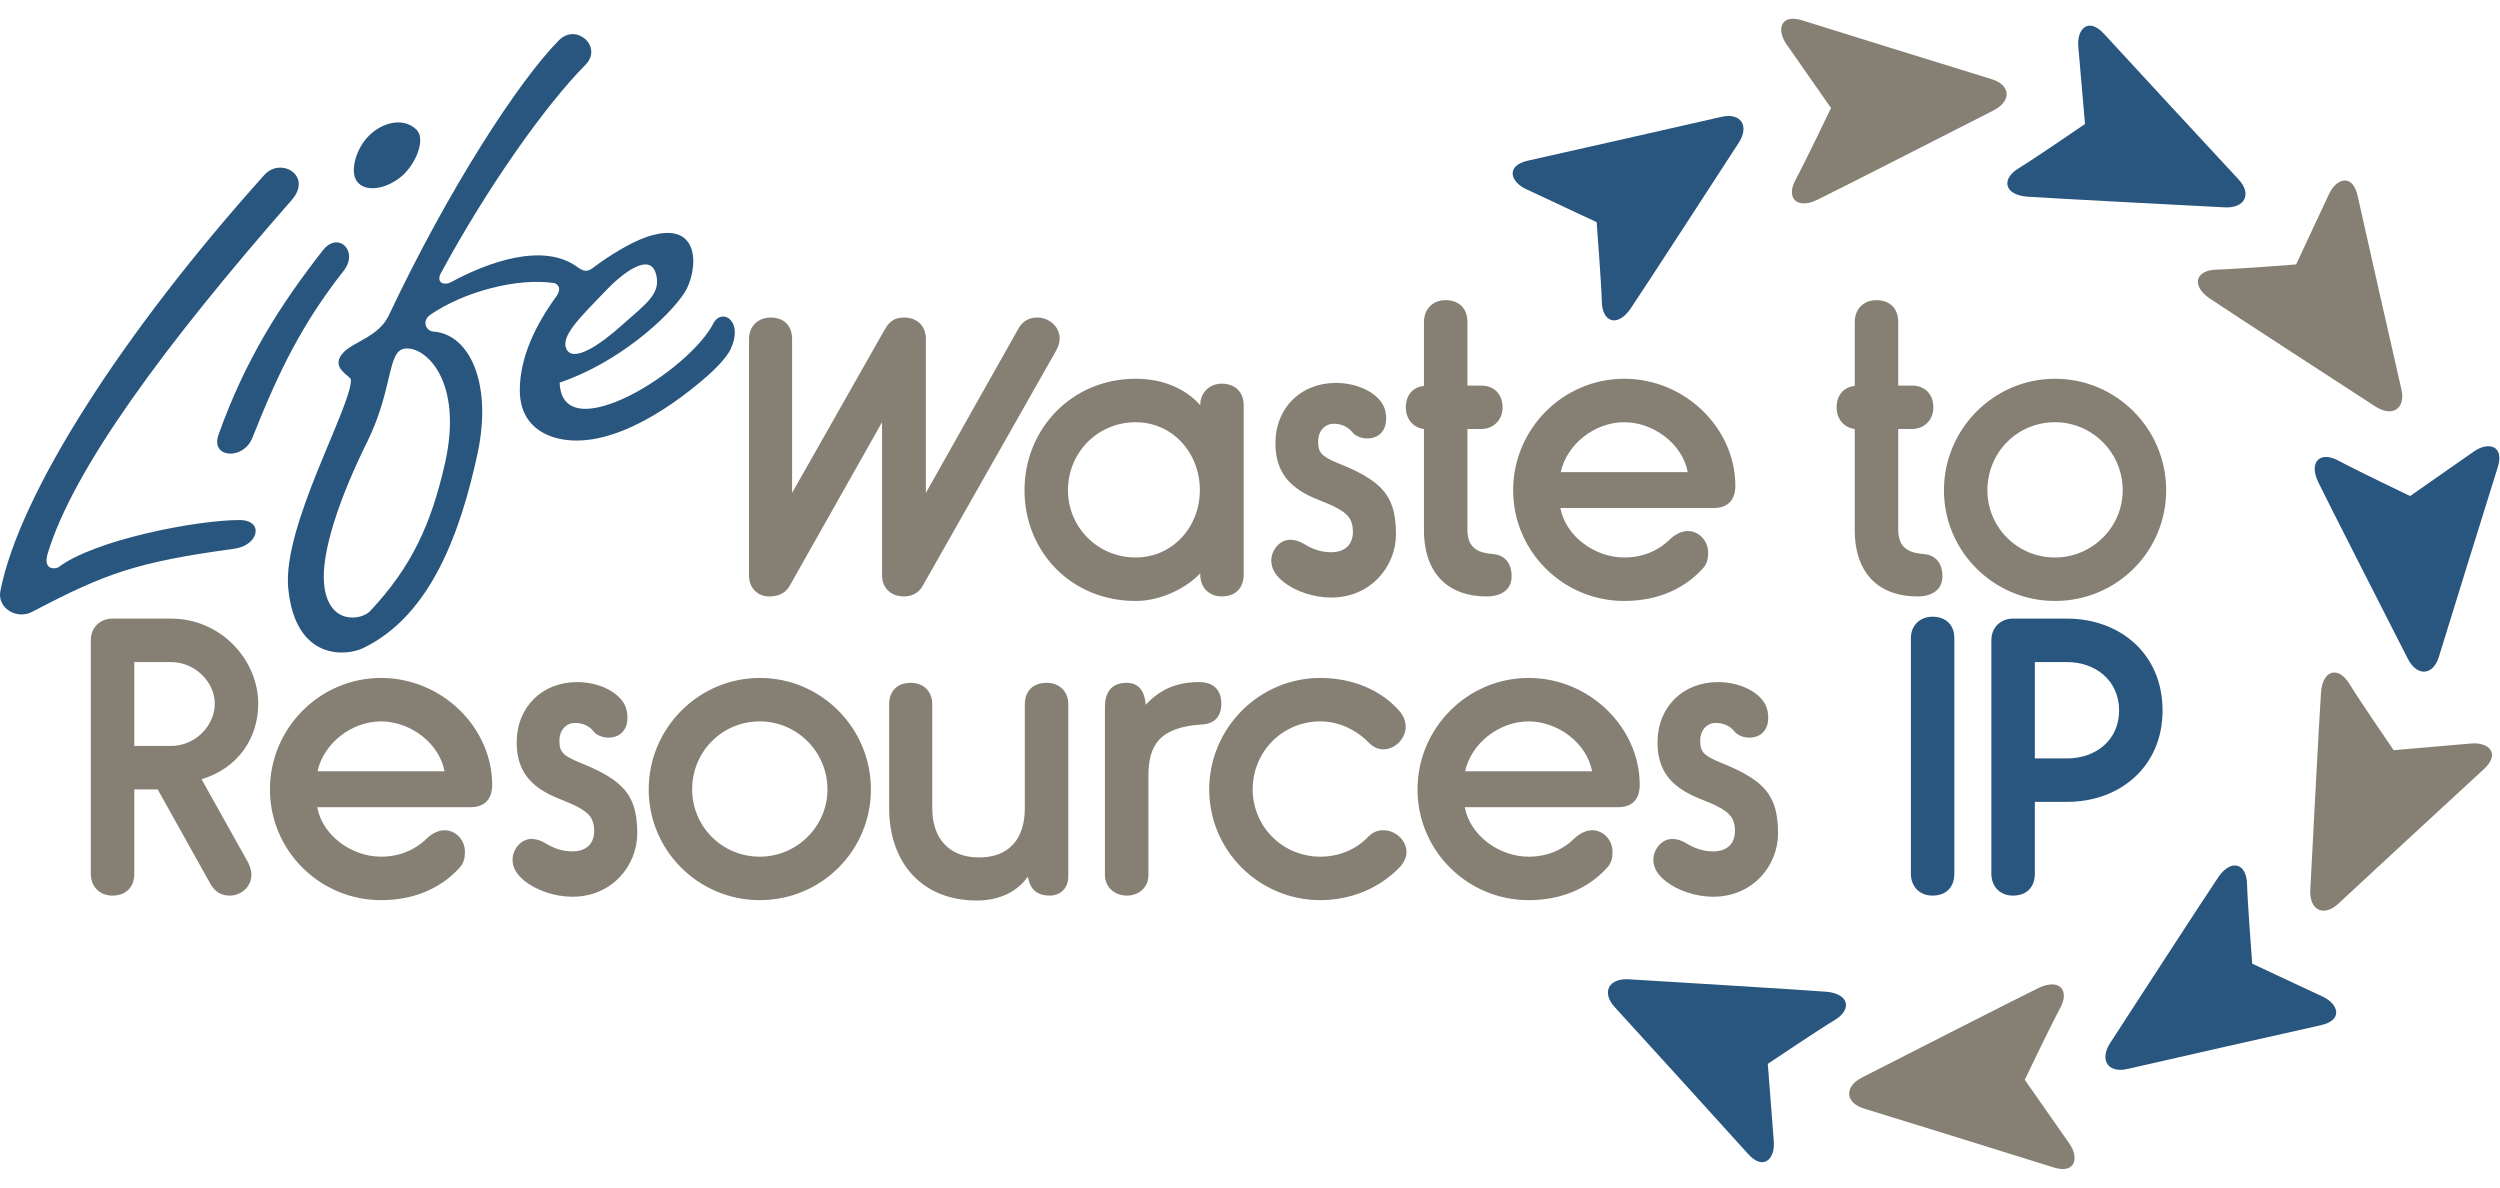 <?xml version="1.0" encoding="UTF-8" standalone="no"?>
<svg
   xmlns:dc="http://purl.org/dc/elements/1.1/"
   xmlns:cc="http://creativecommons.org/ns#"
   xmlns:rdf="http://www.w3.org/1999/02/22-rdf-syntax-ns#"
   xmlns:svg="http://www.w3.org/2000/svg"
   xmlns="http://www.w3.org/2000/svg"
   xmlns:sodipodi="http://sodipodi.sourceforge.net/DTD/sodipodi-0.dtd"
   xmlns:inkscape="http://www.inkscape.org/namespaces/inkscape"
   version="1.1"
   id="svg2"
   xml:space="preserve"
   width="200"
   height="95"
   viewBox="0 0 287.747 132.427"
   sodipodi:docname="LIFE Waste To Resources IP Logo_Color_2022.eps"><defs
     id="defs6" /><sodipodi:namedview
     pagecolor="#ffffff"
     bordercolor="#666666"
     borderopacity="1"
     objecttolerance="10"
     gridtolerance="10"
     guidetolerance="10"
     inkscape:pageopacity="0"
     inkscape:pageshadow="2"
     inkscape:window-width="640"
     inkscape:window-height="480"
     id="namedview4" /><g
     id="g10"
     inkscape:groupmode="layer"
     inkscape:label="ink_ext_XXXXXX"
     transform="matrix(1.333,0,0,-1.333,0,132.427)"><g
       id="g12"
       transform="scale(0.1)"><path
         d="m 97.016,475.266 c -10.441,0 -18.602,-7.512 -18.602,-18.602 v -201.66 c 0,-11.738 8.16,-18.918 18.602,-18.918 11.75,0 18.929,7.18 18.929,18.918 v 72.769 h 20.231 l 45.347,-81.25 c 4.25,-7.828 10.122,-10.437 16.969,-10.437 9.461,0 18.602,7.5 18.602,17.937 0,3.59 -0.981,6.864 -2.938,10.774 l -40.133,71.789 c 31.653,9.461 48.942,35.57 48.942,65.258 0,37.531 -31.973,73.422 -75.371,73.422 z m 18.929,-37.532 h 31.649 c 21.211,0 37.851,-17.621 37.851,-35.89 0,-18.918 -16.64,-36.539 -37.851,-36.539 h -31.649 z m 213.071,-13.699 c -52.864,0 -95.93,-43.398 -95.93,-96.262 0,-52.859 43.066,-95.609 95.93,-95.609 26.757,0 50.578,9.141 67.547,27.742 3.914,3.91 4.89,8.809 4.89,14.028 0,10.121 -7.828,18.601 -17.617,18.601 -4.891,0 -10.441,-2.609 -14.68,-6.531 -10.441,-10.438 -24.152,-16.309 -40.14,-16.309 -25.45,0 -50.582,18.27 -55.141,42.739 h 132.48 c 11.739,0 18.598,6.531 18.598,19.261 0,49.59 -43.398,92.34 -95.937,92.34 m 0,-37.531 c 25.129,0 50.25,-18.59 54.82,-43.07 H 274.195 c 5.219,24.152 29.371,43.07 54.821,43.07 m 171.636,-35.559 c -15.339,6.2 -17.617,9.789 -17.617,18.918 0,9.793 6.52,15.34 13.379,15.34 6.52,0 12.391,-2.609 15.981,-7.18 2.609,-3.589 8.492,-5.546 12.73,-5.546 11.418,0 16.641,7.839 16.641,16.968 0,6.2 -1.633,10.77 -3.911,14.032 -7.839,11.097 -24.152,16.968 -39.492,16.968 -30.019,0 -52.211,-21.211 -52.211,-52.211 0,-21.211 9.141,-33.929 24.481,-42.738 11.094,-6.531 23.82,-9.141 33.933,-16.32 4.899,-3.59 8.489,-7.832 8.489,-17.289 0,-10.121 -5.879,-17.621 -18.93,-17.621 -9.141,0 -16.312,2.929 -22.84,6.847 -4.238,2.614 -8.48,3.91 -12.402,3.91 -9.141,0 -16.317,-9.128 -16.317,-17.937 0,-7.832 4.571,-13.711 10.77,-18.602 9.789,-7.828 25.777,-13.379 40.789,-13.379 34.59,0 56.129,27.079 56.129,54.821 0,18.597 -3.918,31 -14.039,40.789 -7.828,7.5 -19.25,13.699 -35.563,20.23 m 155.411,35.559 c 31.972,0 58.41,-26.098 58.41,-58.731 0,-31.976 -26.438,-58.078 -58.41,-58.078 -32.629,0 -58.411,26.102 -58.411,58.078 0,32.633 25.782,58.731 58.411,58.731 m 0,37.531 c -52.86,0 -95.938,-43.398 -95.938,-96.262 0,-52.859 43.078,-95.609 95.938,-95.609 53.183,0 95.929,42.75 95.929,95.609 0,52.864 -42.746,96.262 -95.929,96.262 M 906.426,236.086 c 8.808,0 15.988,6.199 15.988,16.309 v 148.8 c 0,11.75 -8.16,18.602 -18.598,18.602 -11.75,0 -18.933,-6.852 -18.933,-18.602 v -89.742 c 0,-25.769 -13.047,-42.406 -39.477,-42.406 -26.433,0 -40.461,16.957 -40.461,42.406 v 89.742 c 0,11.75 -7.832,18.602 -18.601,18.602 -11.418,0 -18.602,-6.852 -18.602,-18.602 v -89.742 c 0,-46.976 28.391,-79.609 75.703,-79.609 20.231,0 35.239,8.152 44.051,20.551 1.957,-11.09 8.156,-16.309 18.93,-16.309 m 66.238,183.711 c -13.711,0 -18.601,-9.141 -18.601,-20.563 V 253.703 c 0,-9.789 7.832,-17.617 18.933,-17.617 11.09,0 18.598,7.828 18.598,17.289 v 85.82 c 0,26.43 9.126,42.418 46.656,44.7 11.09,0.66 16.31,7.511 16.31,17.949 0,13.051 -8.16,18.601 -18.92,18.601 -19.26,0 -33.61,-5.871 -46.335,-19.582 -0.981,11.75 -5.871,18.934 -16.641,18.934 m 167.386,4.238 c -52.86,0 -95.94,-43.398 -95.94,-96.262 0,-52.859 43.08,-95.609 95.94,-95.609 26.1,0 50.9,10.121 68.52,28.391 3.59,3.922 5.87,8.492 5.87,13.05 0,10.45 -9.78,18.93 -19.9,18.93 -4.57,0 -8.81,-1.308 -13.05,-5.551 -10.44,-11.089 -25.45,-17.289 -41.44,-17.289 -32.63,0 -58.41,26.102 -58.41,58.078 0,32.633 25.78,58.731 58.41,58.731 15.99,0 31,-7.168 42.09,-18.59 3.92,-3.918 8.16,-5.551 12.4,-5.551 9.79,0 19.25,9.141 19.25,19.582 0,3.59 -1.3,8.149 -4.24,12.071 -15.99,19.578 -42.09,30.019 -69.5,30.019 m 179.85,0 c -52.86,0 -95.93,-43.398 -95.93,-96.262 0,-52.859 43.07,-95.609 95.93,-95.609 26.76,0 50.58,9.141 67.55,27.742 3.91,3.91 4.89,8.809 4.89,14.028 0,10.121 -7.83,18.601 -17.62,18.601 -4.89,0 -10.44,-2.609 -14.68,-6.531 -10.45,-10.438 -24.15,-16.309 -40.14,-16.309 -25.45,0 -50.58,18.27 -55.14,42.739 h 132.47 c 11.75,0 18.6,6.531 18.6,19.261 0,49.59 -43.39,92.34 -95.93,92.34 m 0,-37.531 c 25.13,0 50.25,-18.59 54.82,-43.07 h -109.64 c 5.22,24.152 29.37,43.07 54.82,43.07 m 165.78,-35.559 c -15.34,6.2 -17.62,9.789 -17.62,18.918 0,9.793 6.53,15.34 13.38,15.34 6.52,0 12.4,-2.609 15.99,-7.18 2.61,-3.589 8.48,-5.546 12.72,-5.546 11.42,0 16.65,7.839 16.65,16.968 0,6.2 -1.64,10.77 -3.92,14.032 -7.83,11.097 -24.15,16.968 -39.48,16.968 -30.02,0 -52.21,-21.211 -52.21,-52.211 0,-21.211 9.13,-33.929 24.47,-42.738 11.09,-6.531 23.82,-9.141 33.94,-16.32 4.89,-3.59 8.48,-7.832 8.48,-17.289 0,-10.121 -5.87,-17.621 -18.93,-17.621 -9.13,0 -16.31,2.929 -22.84,6.847 -4.24,2.614 -8.48,3.91 -12.4,3.91 -9.13,0 -16.31,-9.128 -16.31,-17.937 0,-7.832 4.57,-13.711 10.77,-18.602 9.79,-7.828 25.77,-13.379 40.78,-13.379 34.59,0 56.13,27.079 56.13,54.821 0,18.597 -3.92,31 -14.03,40.789 -7.83,7.5 -19.25,13.699 -35.57,20.23"
         style="fill:#867f74;fill-opacity:1;fill-rule:nonzero;stroke:none"
         id="path14" /><path
         d="m 683.938,716.621 c 0,11.422 -6.852,18.602 -18.598,18.602 -10.442,0 -18.602,-7.18 -18.602,-18.602 V 512.684 c 0,-11.102 7.508,-18.274 17.297,-18.274 8.813,0 14.352,3.262 17.621,8.813 l 79.942,141.609 V 512.684 c 0,-11.102 7.828,-18.274 18.929,-18.274 7.5,0 13.051,3.594 15.989,8.813 l 115.511,203.609 c 1.961,3.59 2.93,7.18 2.93,10.121 0,11.09 -9.781,18.27 -19.25,18.27 -6.519,0 -12.398,-2.61 -16.309,-9.461 L 799.445,583.813 v 132.808 c 0,11.422 -7.5,18.602 -18.918,18.602 -6.859,0 -12.082,-2.282 -16.648,-10.442 L 683.938,583.813 Z m 389.932,-57.098 c 0,11.09 -7.17,18.598 -18.92,18.598 -10.44,0 -18.6,-7.508 -18.6,-18.598 -12.4,14.028 -31.65,22.84 -55.803,22.84 -55.141,0 -95.93,-43.402 -95.93,-96.261 0,-52.86 40.129,-95.61 95.93,-95.61 22.193,0 44.053,11.418 55.803,23.821 v -0.981 c 0,-11.75 8.16,-18.922 18.6,-18.922 11.75,0 18.92,7.172 18.92,18.922 z m -93.323,-14.691 c 31.653,0 55.473,-26.102 55.473,-58.73 0,-31.981 -23.82,-58.079 -55.473,-58.079 -32.629,0 -58.41,26.098 -58.41,58.079 0,32.628 25.781,58.73 58.41,58.73 m 175.233,-35.559 c -15.34,6.2 -17.62,9.778 -17.62,18.918 0,9.789 6.52,15.34 13.37,15.34 6.53,0 12.4,-2.609 15.99,-7.179 2.61,-3.59 8.49,-5.551 12.73,-5.551 11.42,0 16.64,7.832 16.64,16.972 0,6.2 -1.63,10.77 -3.91,14.028 -7.84,11.101 -24.15,16.972 -39.49,16.972 -30.02,0 -52.21,-21.21 -52.21,-52.21 0,-21.211 9.14,-33.942 24.48,-42.75 11.09,-6.52 23.82,-9.129 33.93,-16.309 4.9,-3.594 8.49,-7.832 8.49,-17.301 0,-10.109 -5.88,-17.621 -18.93,-17.621 -9.14,0 -16.31,2.941 -22.84,6.859 -4.24,2.61 -8.48,3.911 -12.4,3.911 -9.14,0 -16.32,-9.129 -16.32,-17.942 0,-7.84 4.57,-13.707 10.77,-18.597 9.79,-7.84 25.78,-13.379 40.79,-13.379 34.59,0 56.12,27.078 56.12,54.82 0,18.598 -3.91,31 -14.03,40.777 -7.83,7.512 -19.25,13.711 -35.56,20.242 m 111.26,122.028 c 0,11.75 -7.17,18.929 -18.92,18.929 -10.44,0 -18.6,-7.179 -18.6,-18.929 V 676.16 c -9.79,-0.976 -15.66,-8.156 -15.66,-18.597 0,-9.461 5.87,-17.301 15.66,-18.602 v -87.117 c 0,-40.141 23.49,-57.434 53.84,-57.434 14.36,0 21.86,6.852 21.86,17.293 0,11.09 -5.55,18.27 -15.66,19.25 -11.75,0.981 -22.52,3.918 -22.52,21.207 v 86.801 h 11.75 c 11.1,0 18.6,8.16 18.6,18.602 0,11.75 -7.5,18.917 -18.6,18.917 h -11.75 z m 135.42,-48.938 c -52.86,0 -95.93,-43.402 -95.93,-96.261 0,-52.86 43.07,-95.61 95.93,-95.61 26.76,0 50.58,9.141 67.54,27.738 3.92,3.911 4.9,8.813 4.9,14.032 0,10.109 -7.83,18.601 -17.62,18.601 -4.9,0 -10.44,-2.609 -14.69,-6.531 -10.44,-10.441 -24.14,-16.309 -40.13,-16.309 -25.45,0 -50.58,18.27 -55.15,42.739 h 132.48 c 11.75,0 18.6,6.531 18.6,19.25 0,49.601 -43.4,92.351 -95.93,92.351 m 0,-37.531 c 25.12,0 50.25,-18.602 54.82,-43.07 h -109.64 c 5.22,24.148 29.37,43.07 54.82,43.07 m 236.57,86.469 c 0,11.75 -7.18,18.929 -18.93,18.929 -10.44,0 -18.6,-7.179 -18.6,-18.929 V 676.16 c -9.79,-0.976 -15.66,-8.156 -15.66,-18.597 0,-9.461 5.87,-17.301 15.66,-18.602 v -87.117 c 0,-40.141 23.5,-57.434 53.84,-57.434 14.36,0 21.86,6.852 21.86,17.293 0,11.09 -5.54,18.27 -15.66,19.25 -11.75,0.981 -22.51,3.918 -22.51,21.207 v 86.801 h 11.74 c 11.1,0 18.6,8.16 18.6,18.602 0,11.75 -7.5,18.917 -18.6,18.917 h -11.74 z m 135.41,-86.469 c 31.98,0 58.41,-26.102 58.41,-58.73 0,-31.981 -26.43,-58.079 -58.41,-58.079 -32.63,0 -58.41,26.098 -58.41,58.079 0,32.628 25.78,58.73 58.41,58.73 m 0,37.531 c -52.86,0 -95.93,-43.402 -95.93,-96.261 0,-52.86 43.07,-95.61 95.93,-95.61 53.19,0 95.94,42.75 95.94,95.61 0,52.859 -42.75,96.261 -95.94,96.261"
         style="fill:#867f74;fill-opacity:1;fill-rule:nonzero;stroke:none"
         id="path16" /><path
         d="m 1786.81,21.938 c -8.55,12.211 -38.51,55.121 -38.51,55.121 0,0 22.3,46.617 30.61,61.968 8.32,15.36 -0.59,25.77 -18.32,17.5 -14.52,-6.941 -136.86,-69.351 -152.67,-77.41 -15.82,-8.07 -14.71,-22.02 1.75,-26.961 16.46,-4.949 144.09,-44.66 163.33,-50.719 19.24,-6.07 22.36,8.289 13.81,20.5"
         style="fill:#867f74;fill-opacity:1;fill-rule:nonzero;stroke:none"
         id="path18" /><path
         d="m 2133.8,367.43 c -14.85,-1.301 -66.99,-5.789 -66.99,-5.789 0,0 -29.22,42.621 -38.36,57.5 -9.14,14.871 -22.62,12.359 -24.32,-7.121 -1.25,-16.051 -8.37,-153.2 -9.29,-170.93 -0.93,-17.719 11.72,-23.738 24.22,-11.961 12.51,11.781 110.72,102.461 125.59,116.09 14.87,13.633 4,23.511 -10.85,22.211"
         style="fill:#867f74;fill-opacity:1;fill-rule:nonzero;stroke:none"
         id="path20" /><path
         d="m 2011.06,841.965 c -6.3,-13.512 -28.48,-60.91 -28.48,-60.91 0,0 -51.52,-4 -68.98,-4.469 -17.45,-0.481 -22.01,-13.41 -5.99,-24.621 13.27,-9.11 128.49,-83.852 143.38,-93.512 14.89,-9.668 26.42,-1.726 22.47,14.992 -3.95,16.731 -33.37,147.121 -37.74,166.809 -4.37,19.699 -18.36,15.223 -24.66,1.711"
         style="fill:#867f74;fill-opacity:1;fill-rule:nonzero;stroke:none"
         id="path22" /><path
         d="m 1542.49,971.266 c 8.55,-12.211 38.51,-55.121 38.51,-55.121 0,0 -22.3,-46.618 -30.61,-61.969 -8.32,-15.352 0.59,-25.77 18.32,-17.5 14.52,6.941 136.86,69.351 152.67,77.41 15.81,8.07 14.71,22.019 -1.75,26.969 -16.46,4.941 -144.09,44.652 -163.33,50.711 -19.24,6.07 -22.36,-8.289 -13.81,-20.5"
         style="fill:#867f74;fill-opacity:1;fill-rule:nonzero;stroke:none"
         id="path24" /><path
         d="m 616.406,731.035 c -20.179,-41.461 -131.242,-110.738 -133.16,-51.961 49.867,16.633 94.34,56.453 107.867,77.723 11.614,18.168 15.864,65.348 -34.019,47.558 -12.758,-4.64 -30.938,-15.468 -44.078,-25.519 -5.801,-4.641 -8.903,-3.871 -13.93,-0.391 -29.77,22.43 -78.492,4.25 -109.813,-12.757 -5.027,-2.704 -12.757,-1.153 -8.886,7.347 40.597,75.012 90.476,145.379 125.277,180.57 15.082,15.469 -8.117,36.352 -23.199,20.879 -34.418,-34.796 -95.121,-127.988 -146.93,-237.796 -8.898,-18.172 -30.551,-22.422 -39.058,-31.704 -12.372,-13.148 6.578,-20.109 6.578,-23.589 0,-23.977 -59.551,-126.829 -54.141,-180.188 6.191,-62.641 50.262,-58.391 64.57,-51.43 58.782,28.231 84.301,100.539 98.993,168.598 12.757,60.699 -7.34,102.852 -38.661,104.781 -5.421,0.391 -10.441,8.899 -1.941,14.692 28.23,19.328 74.238,32.097 107.109,27.07 5.032,-2.32 4.641,-6.57 1.551,-11.211 -17.789,-24.359 -31.711,-52.59 -31.711,-81.199 0,-21.66 11.211,-34.813 29,-40.613 42.141,-13.008 95.699,20.171 133.031,52.96 0,0 15.36,13.231 19.989,23.04 11.371,24.101 -6.809,35.582 -14.438,23.14 M 350.227,708.457 c 17.789,1.551 49.878,-28.609 34.019,-98.98 -11.98,-52.981 -28.992,-89.711 -64.57,-127.602 -7.34,-8.129 -36.352,-12.758 -39.828,23.199 -2.703,27.063 13.148,74.242 37.117,122.582 23.199,47.168 17.019,79.649 33.262,80.801 m 171.296,48.34 c 18.161,19.328 39.043,33.25 44.461,17.398 6.192,-18.168 -8.89,-27.449 -28.609,-45.238 -19.719,-17.789 -42.539,-32.871 -48.328,-20.891 -5.031,10.829 11.207,26.692 32.476,48.731 M 348.676,858.875 c 11.988,11.992 18.558,31.32 10.828,38.672 -11.207,10.82 -29.008,6.187 -40.219,-4.641 -12.75,-11.988 -18.172,-34.031 -9.66,-41.761 8.121,-8.118 26.289,-4.25 39.051,7.73 m -51.813,-83.129 c 13.141,17.012 -5.027,34.41 -18.168,17.399 -37.129,-47.559 -66.898,-94.348 -90.097,-159.309 -6.961,-20.109 21.656,-22.039 29.386,-2.32 23.582,59.539 43.692,99.371 78.879,144.23 m -44.847,61.09 c 18.168,20.879 -9.668,37.512 -23.981,21.269 C 105.855,721.996 16.527,582.797 0.285,498.887 -2.414,484.195 14.594,474.137 27.746,481.098 c 63.41,33.257 89.699,42.918 174.77,54.527 21.269,3.09 25.519,24.742 4.257,24.742 -36.738,0 -125.289,-17.012 -156.609,-40.98 -6.957,-2.321 -12.367,1.148 -8.887,12.371 22.039,72.687 100.918,179.797 210.739,305.078"
         style="fill:#28567f;fill-opacity:1;fill-rule:nonzero;stroke:none"
         id="path26" /><path
         d="m 2005.6,148.824 c -13.51,6.301 -60.91,28.481 -60.91,28.481 0,0 -4,51.519 -4.47,68.98 -0.48,17.449 -13.41,22.012 -24.62,5.988 -9.11,-13.269 -83.85,-128.488 -93.51,-143.378 -9.67,-14.891 -1.73,-26.418 14.99,-22.469 16.73,3.949 147.12,33.371 166.81,37.738 19.7,4.371 15.22,18.359 1.71,24.66"
         style="fill:#28567f;fill-opacity:1;fill-rule:nonzero;stroke:none"
         id="path28" /><path
         d="m 2136.15,619.602 c -12.21,-8.547 -55.12,-38.508 -55.12,-38.508 0,0 -46.62,22.301 -61.97,30.609 -15.35,8.32 -25.77,-0.59 -17.5,-18.32 6.94,-14.52 69.35,-136.86 77.42,-152.668 8.06,-15.82 22.01,-14.711 26.95,1.75 4.95,16.457 44.66,144.09 50.72,163.328 6.07,19.238 -8.29,22.359 -20.5,13.809"
         style="fill:#28567f;fill-opacity:1;fill-rule:nonzero;stroke:none"
         id="path30" /><path
         d="m 1794.52,969.316 c 1.3,-14.851 5.79,-66.992 5.79,-66.992 0,0 -42.62,-29.219 -57.5,-38.359 -14.87,-9.141 -12.36,-22.617 7.12,-24.32 16.05,-1.25 153.2,-8.368 170.93,-9.29 17.72,-0.929 23.74,11.711 11.96,24.219 -11.78,12.512 -102.46,110.723 -116.09,125.594 -13.63,14.867 -23.51,4 -22.21,-10.852"
         style="fill:#28567f;fill-opacity:1;fill-rule:nonzero;stroke:none"
         id="path32" /><path
         d="m 1317.73,846.078 c 13.51,-6.301 60.91,-28.48 60.91,-28.48 0,0 4,-51.52 4.47,-68.981 0.48,-17.449 13.41,-22.008 24.62,-5.988 9.11,13.269 83.85,128.488 93.51,143.379 9.67,14.89 1.73,26.422 -14.99,22.469 -16.73,-3.95 -147.12,-33.368 -166.81,-37.739 -19.7,-4.371 -15.22,-18.359 -1.71,-24.66"
         style="fill:#28567f;fill-opacity:1;fill-rule:nonzero;stroke:none"
         id="path34" /><path
         d="m 1531.62,23.766 c -1.17,14.859 -5.21,67.039 -5.21,67.039 0,0 42.88,28.847 57.83,37.859 14.96,9.012 12.57,22.5 -6.9,24.379 -16.03,1.383 -153.13,9.699 -170.84,10.781 -17.72,1.078 -23.85,-11.511 -12.17,-24.121 11.67,-12.609 101.49,-111.597 114.99,-126.597 13.5,-14.992 23.47,-4.203 22.3,10.66"
         style="fill:#28567f;fill-opacity:1;fill-rule:nonzero;stroke:none"
         id="path36" /><path
         d="m 1668.56,476.895 c -10.44,0 -18.6,-7.18 -18.6,-18.598 V 255.008 c 0,-11.742 8.16,-18.922 18.6,-18.922 11.75,0 18.93,7.18 18.93,18.922 v 203.289 c 0,11.418 -7.18,18.598 -18.93,18.598 m 69.5,-1.629 c -10.44,0 -18.6,-7.508 -18.6,-18.602 V 255.008 c 0,-11.742 8.16,-18.922 18.6,-18.922 11.75,0 18.93,7.18 18.93,18.922 v 62 h 27.73 c 45.69,0 82.56,30.347 82.56,78.969 0,48.937 -36.87,79.289 -82.56,79.289 z m 18.93,-37.532 h 27.73 c 24.8,0 45.03,-15.988 45.03,-41.757 0,-25.782 -20.23,-41.442 -45.03,-41.442 h -27.73 v 83.199"
         style="fill:#28567f;fill-opacity:1;fill-rule:nonzero;stroke:none"
         id="path38" /></g></g></svg>
